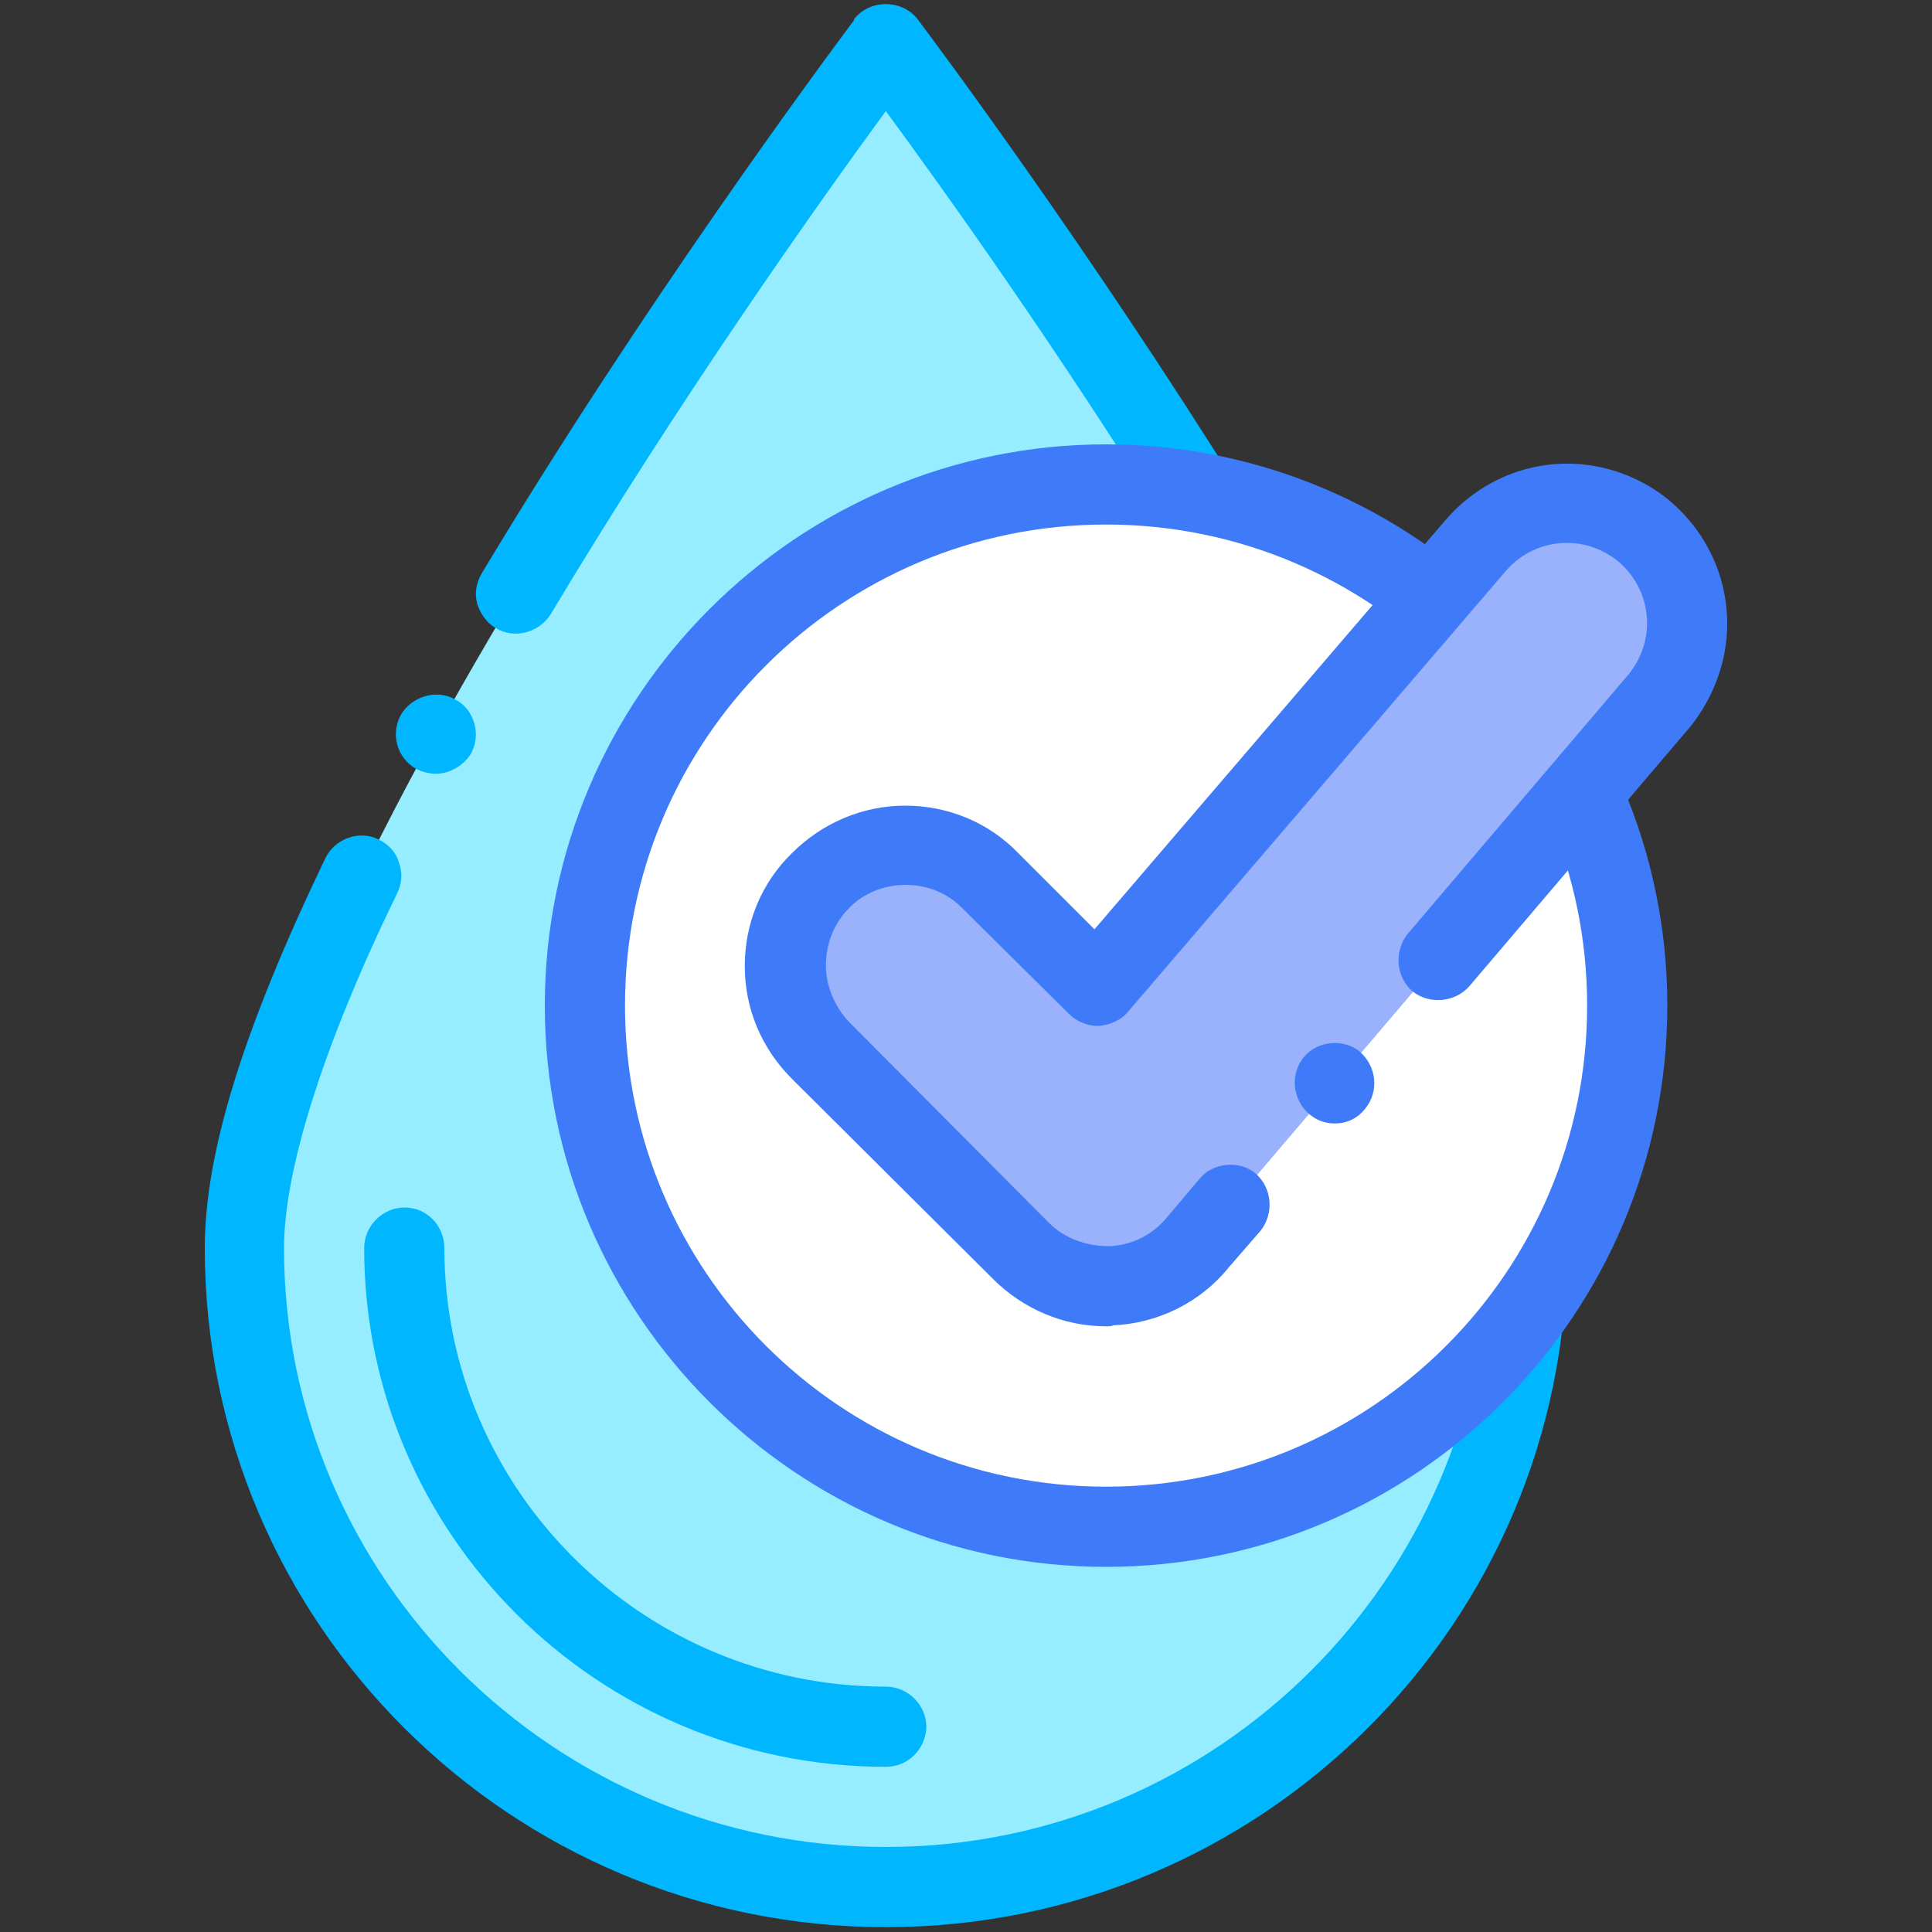 <?xml version="1.0" encoding="utf-8"?>
<!-- Generator: Adobe Illustrator 24.2.1, SVG Export Plug-In . SVG Version: 6.00 Build 0)  -->
<svg version="1.1" id="Layer_1" xmlns="http://www.w3.org/2000/svg" xmlns:xlink="http://www.w3.org/1999/xlink" x="0px" y="0px"
	 viewBox="0 0 200 200" style="enable-background:new 0 0 200 200;" xml:space="preserve">
<rect x="0" y="0" width="200" height="200" fill="#333333" stroke="none"/>
<style type="text/css">
	.st0{fill:#95EDFF;}
	.st1{fill:#00B7FF;}
	.st2{fill:#FFFFFF;}
	.st3{fill:#3F7BF8;}
	.st4{fill:#99B2FB;}
	.st5{fill:#2400FE;}
</style>
<g>
	<g>
		<path class="st0" d="M158.1,129.2c0,36.5-29.7,66.2-66.4,66.2s-66.4-29.6-66.4-66.2S91.7,4.5,91.7,4.5S158.1,92.7,158.1,129.2z"/>
		<path class="st1" d="M91.7,199.5c-38.9,0-70.5-31.5-70.5-70.3c0-9.9,4-22.7,12.5-40.4c1-2,3.5-2.9,5.5-1.9c1,0.5,1.8,1.3,2.1,2.4
			c0.4,1.1,0.3,2.2-0.2,3.2c-7.6,15.6-11.7,28.6-11.7,36.7c0,34.2,28,62,62.3,62c34.3,0,62.2-27.9,62.3-62
			c0.2-13.5-12-41.2-32.6-73.9c-11.8-19-23.6-35.5-29.7-43.8C84.3,21.6,70.1,41.7,57,63.6c-1.2,1.9-3.8,2.6-5.7,1.4
			c-0.9-0.5-1.6-1.5-1.9-2.5c-0.3-1.1-0.1-2.2,0.5-3.2c16.7-27.8,35-52.5,38.5-57.2L88.4,2C90-0.1,93.4-0.1,95,2
			c1.8,2.4,17.5,23.4,33.4,48.9c14.4,23.3,33.6,56.8,33.8,78.3C162.3,168,130.6,199.5,91.7,199.5z M45.1,80.1c-0.7,0-1.4-0.2-2-0.5
			c-2-1.1-2.7-3.6-1.6-5.6c0,0,0,0,0,0c1.1-1.9,3.7-2.7,5.6-1.6c1,0.5,1.7,1.4,2,2.5c0.3,1,0.2,2.2-0.4,3.2
			C48,79.2,46.6,80.1,45.1,80.1z"/>
	</g>
	<g>
		<path class="st0" d="M91.7,178.8c-27.5,0-49.8-22.2-49.8-49.6L91.7,178.8z"/>
		<path class="st1" d="M91.7,182.9c-29.8,0-54-24.1-54-53.7c0-2.3,1.9-4.2,4.2-4.2c2.3,0,4.1,1.9,4.1,4.2c0,25,20.5,45.4,45.7,45.4
			c2.3,0,4.2,1.9,4.2,4.2C95.8,181.1,94,182.9,91.7,182.9z"/>
	</g>
	<g>
		<g>
			<path class="st2" d="M60.6,104.1c0-29.8,24.2-54,53.9-54c29.8,0,54,24.2,54,54c0,29.8-24.2,53.9-54,53.9
				C84.7,158,60.6,133.9,60.6,104.1z"/>
			<path class="st3" d="M114.5,162.2c-32,0-58.1-26.1-58.1-58.1c0-32,26.1-58.1,58.1-58.1c32,0,58.1,26.1,58.1,58.1
				C172.6,136.1,146.6,162.2,114.5,162.2z M114.5,54.3c-27.5,0-49.8,22.3-49.8,49.8c0,27.5,22.3,49.8,49.8,49.8
				c27.5,0,49.8-22.3,49.8-49.8C164.3,76.6,142,54.3,114.5,54.3z"/>
		</g>
		<g>
			<g>
				<path class="st4" d="M114.5,133.1c-3.3,0-6.5-1.3-8.8-3.6L85,108.8c-4.9-4.9-4.9-12.7,0-17.6c4.9-4.9,12.7-4.9,17.6,0l11.1,11.1
					l39-45.5c4.4-5.3,12.2-6,17.5-1.7c5.3,4.4,6,12.2,1.7,17.5l-47.7,56c-2.2,2.7-5.5,4.3-9,4.5
					C114.9,133.1,114.7,133.1,114.5,133.1z"/>
				<path class="st3" d="M114.5,137.3c-4.4,0-8.6-1.8-11.7-4.9L82,111.7c-3.2-3.2-4.9-7.3-4.9-11.7c0-4.4,1.7-8.6,4.9-11.7
					c3.1-3.1,7.3-4.9,11.7-4.9c4.4,0,8.6,1.7,11.7,4.9l7.9,7.9L149.5,54c3.2-3.8,7.8-6,12.7-6h0.1c3.8,0,7.6,1.4,10.5,3.8
					c3.8,3.2,6,7.8,6,12.8c0,3.8-1.4,7.6-3.8,10.6l-22.9,26.9c-1.5,1.7-4.2,1.9-5.9,0.5c-1.7-1.5-1.9-4.1-0.5-5.9l22.9-26.9
					c1.2-1.5,1.9-3.3,1.9-5.3c0-2.5-1.1-4.8-3-6.4c-1.5-1.2-3.3-1.9-5.3-1.9c-2.5,0-4.8,1.1-6.4,3l0,0l-39,45.5
					c-0.7,0.9-1.9,1.4-3,1.5h-0.2c-1.1,0-2.2-0.5-2.9-1.2l-11.1-11c-3.1-3.2-8.6-3.2-11.7,0c-1.5,1.5-2.4,3.6-2.4,5.9
					c0,2.2,0.9,4.3,2.4,5.9l20.7,20.8c1.6,1.6,3.9,2.4,6.1,2.4c0,0,0.1,0,0.2,0c2.3-0.1,4.5-1.2,6-3.1l3.3-3.9
					c1.4-1.7,4.2-1.9,5.8-0.5c1.7,1.5,1.9,4.1,0.5,5.9l-3.3,3.8c-2.9,3.6-7.3,5.8-12,6C115.1,137.3,114.8,137.3,114.5,137.3z
					 M138.2,116.3c-1,0-1.9-0.3-2.7-1c-1.7-1.5-2-4.1-0.5-5.9c1.4-1.7,4.2-1.9,5.8-0.5c1.7,1.5,2,4.1,0.5,5.9
					C140.5,115.8,139.4,116.3,138.2,116.3z"/>
			</g>
		</g>
	</g>
</g>
</svg>
